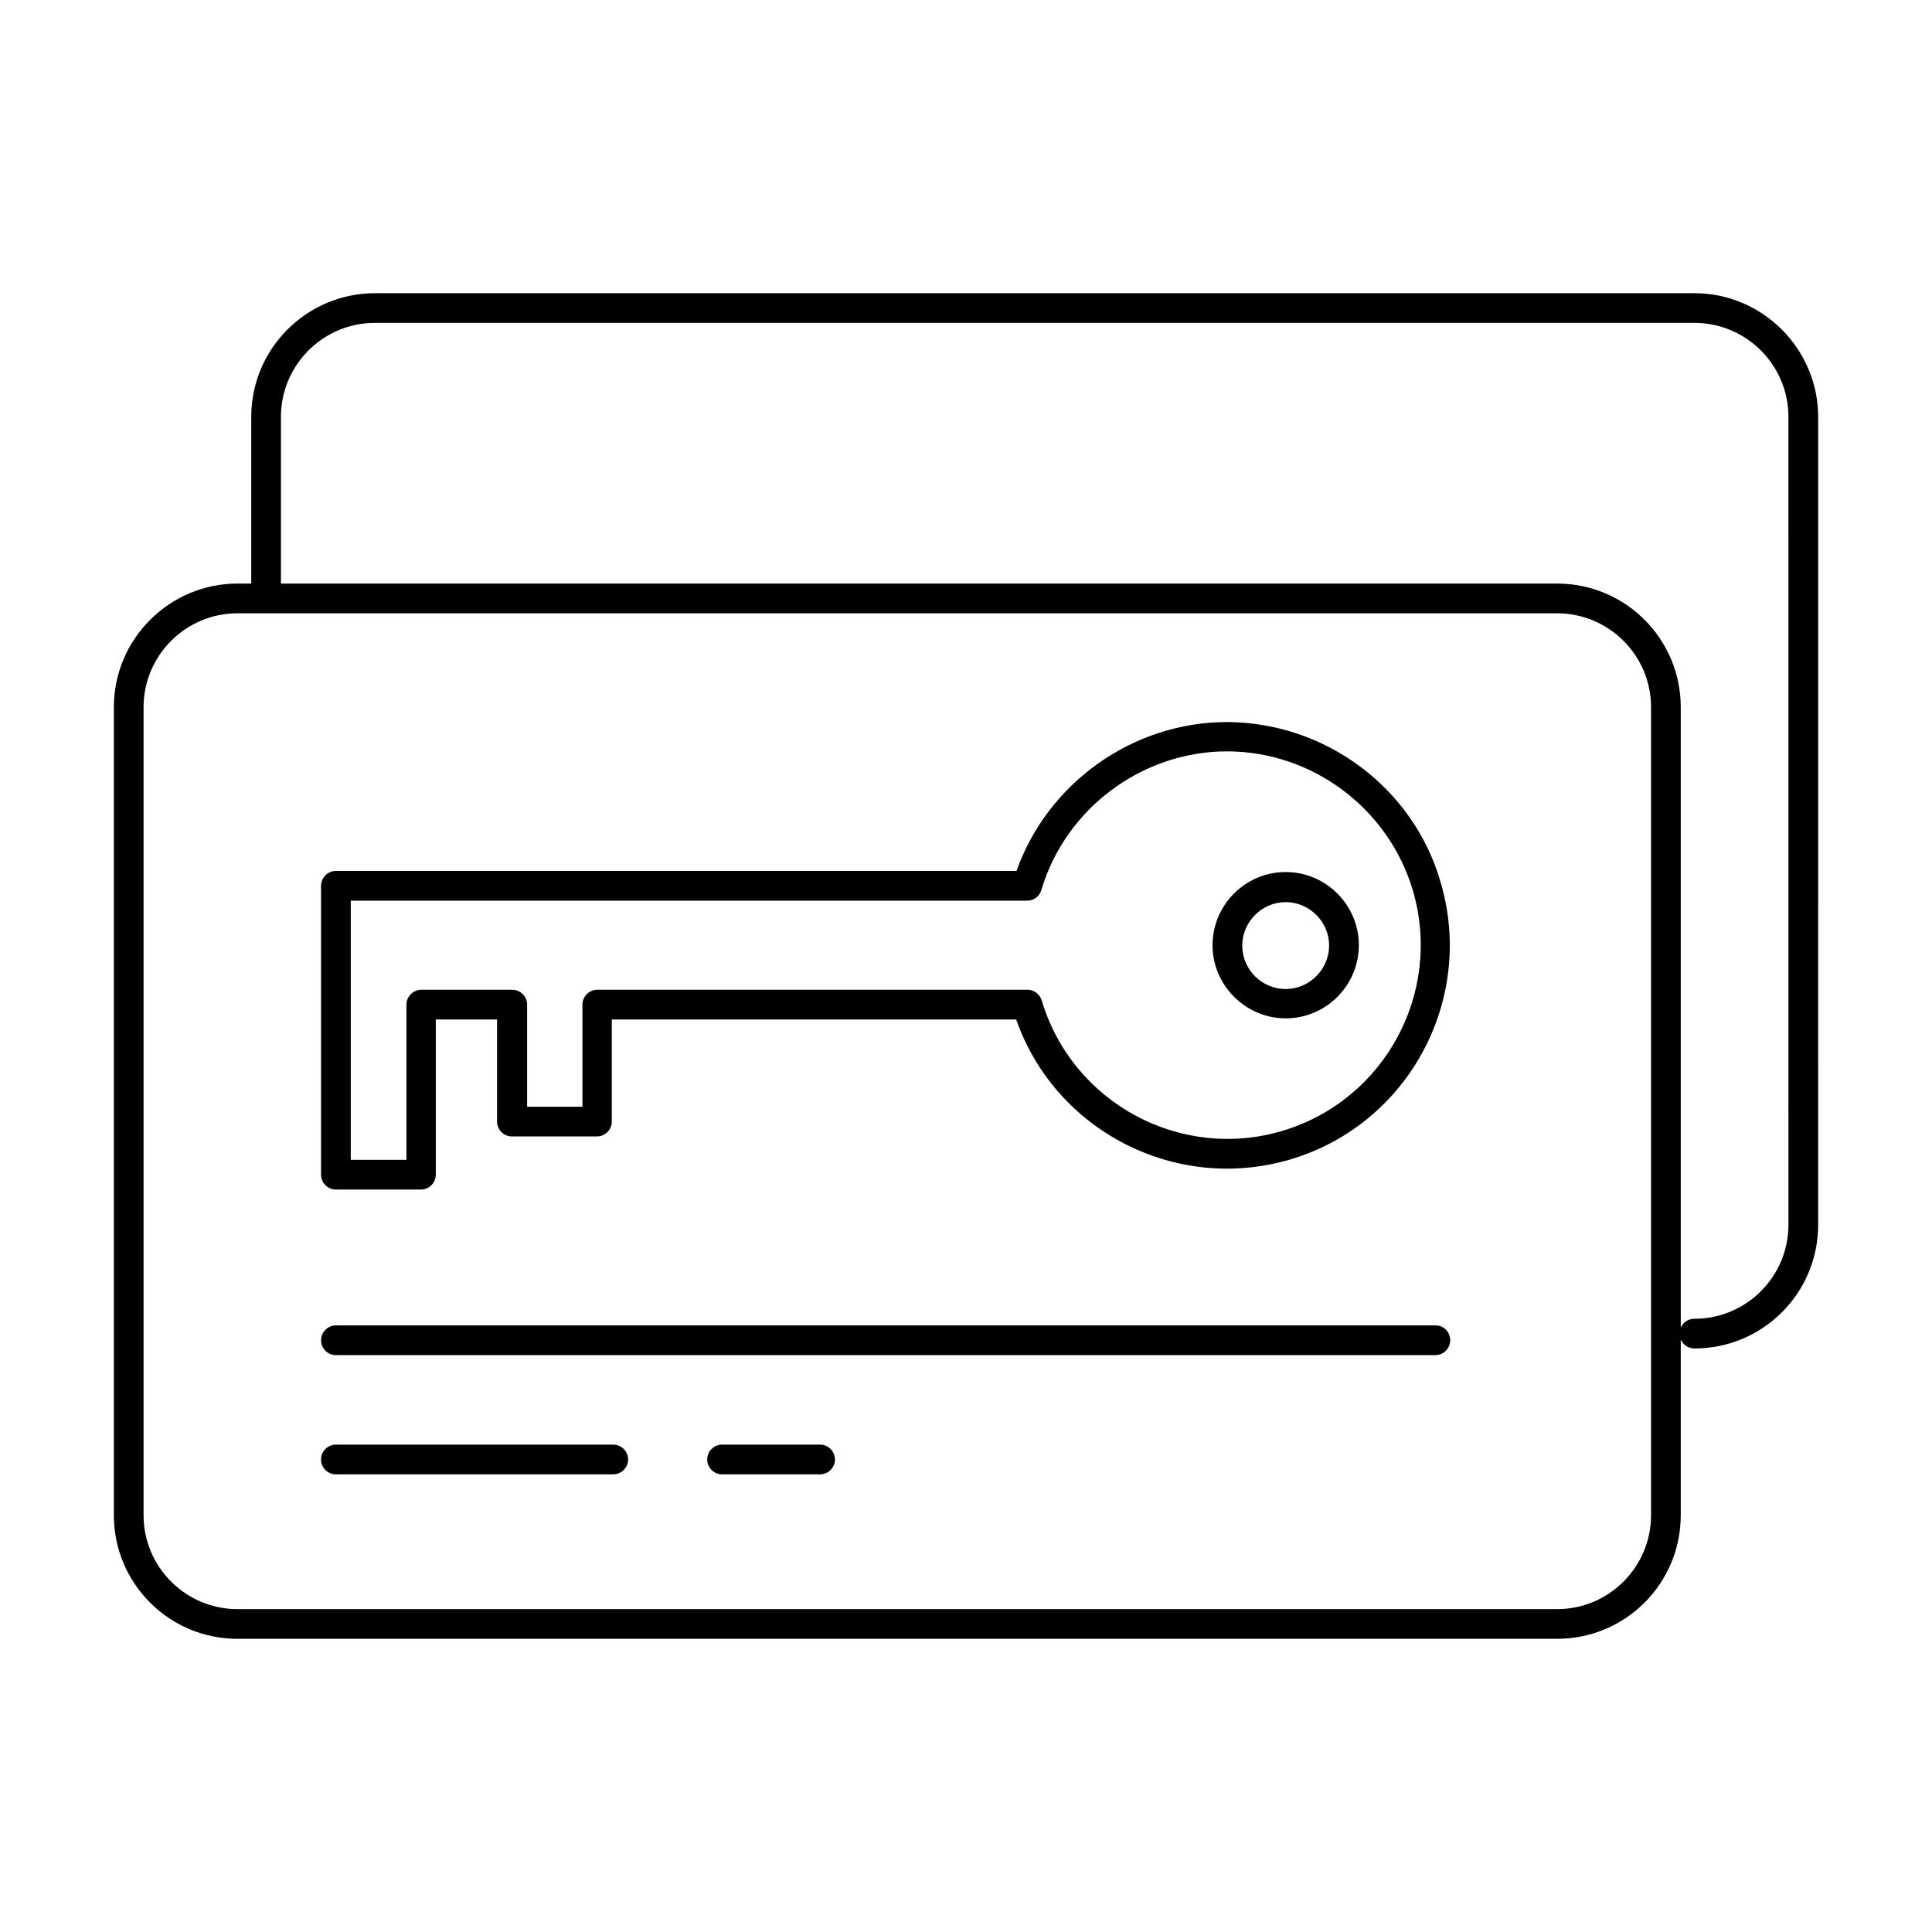 <?xml version="1.0" encoding="UTF-8"?>
<!-- Uploaded to: ICON Repo, www.svgrepo.com, Generator: ICON Repo Mixer Tools -->
<svg fill="#000000" width="800px" height="800px" version="1.1" viewBox="144 144 512 512" xmlns="http://www.w3.org/2000/svg">
 <g>
  <path d="m593.06 221.7h-349.71c-18.008 0-32.766 14.66-32.766 32.766v44.184h-3.641c-18.008 0-32.766 14.66-32.766 32.766v214.12c0 18.105 14.66 32.766 32.766 32.766h349.71c18.105 0 32.766-14.66 32.766-32.766v-46.543c0.59 1.379 1.969 2.363 3.641 2.363 18.105 0 32.766-14.66 32.766-32.766l0.004-214.12c0-18.008-14.762-32.77-32.77-32.77zm-11.512 323.84c0 13.676-11.121 24.895-24.895 24.895l-349.71 0.004c-13.676 0-24.895-11.121-24.895-24.895v-214.12c0-13.676 11.121-24.895 24.895-24.895h349.71c13.676 0 24.895 11.121 24.895 24.895zm36.41-76.949c0 13.676-11.121 24.895-24.895 24.895-1.672 0-3.051 0.984-3.641 2.363l-0.004-164.43c0-18.105-14.66-32.766-32.766-32.766l-338.2-0.004v-44.184c0-13.676 11.121-24.895 24.895-24.895h349.71c13.676 0 24.895 11.121 24.895 24.895z"/>
  <path d="m469.18 335.35c-24.992 0-47.527 16.137-55.793 39.457l-180.37 0.004c-2.164 0-3.938 1.77-3.938 3.938v76.555c0 2.164 1.77 3.938 3.938 3.938h22.535c2.164 0 3.938-1.77 3.938-3.938v-41.133h16.234v27.059c0 2.164 1.77 3.938 3.938 3.938h22.535c2.164 0 3.938-1.77 3.938-3.938v-27.059h107.16c10.332 29.52 42.312 46.051 72.621 37.098 31.293-9.25 49.102-42.312 39.852-73.504-7.188-24.996-30.508-42.312-56.582-42.414zm14.66 108.34c-27.059 8.07-55.695-7.477-63.762-34.539-0.492-1.672-2.066-2.856-3.738-2.856l-114.05 0.004c-2.164 0-3.938 1.77-3.938 3.938v27.059h-14.66v-27.059c0-2.164-1.77-3.938-3.938-3.938h-24.109c-2.164 0-3.938 1.77-3.938 3.938v41.133l-14.754-0.004v-68.684h179.29c1.77 0 3.246-1.18 3.738-2.856 6.394-21.551 26.668-36.703 49.199-36.703 22.535 0 42.707 15.055 49.199 36.703 8.07 27.258-7.477 55.797-34.535 63.863z"/>
  <path d="m484.72 375.1c-10.727 0-19.387 8.758-19.387 19.387 0 10.629 8.758 19.387 19.387 19.387 10.727 0 19.387-8.758 19.387-19.387-0.004-10.629-8.664-19.387-19.387-19.387zm0 30.996c-6.394 0-11.512-5.215-11.512-11.512 0-6.297 5.215-11.512 11.512-11.512s11.512 5.215 11.512 11.512c0 6.297-5.215 11.512-11.512 11.512z"/>
  <path d="m524.48 495.25h-291.46c-2.164 0-3.938 1.77-3.938 3.938 0 2.164 1.77 3.938 3.938 3.938h291.36c2.164 0 3.938-1.77 3.938-3.938s-1.672-3.938-3.836-3.938z"/>
  <path d="m306.52 526.84h-73.508c-2.164 0-3.938 1.77-3.938 3.938 0 2.164 1.77 3.938 3.938 3.938l73.508-0.004c2.164 0 3.938-1.77 3.938-3.938-0.004-2.16-1.773-3.934-3.938-3.934z"/>
  <path d="m361.33 526.84h-25.977c-2.164 0-3.938 1.77-3.938 3.938 0 2.164 1.77 3.938 3.938 3.938h25.977c2.164 0 3.938-1.77 3.938-3.938-0.004-2.164-1.773-3.938-3.938-3.938z"/>
 </g>
</svg>